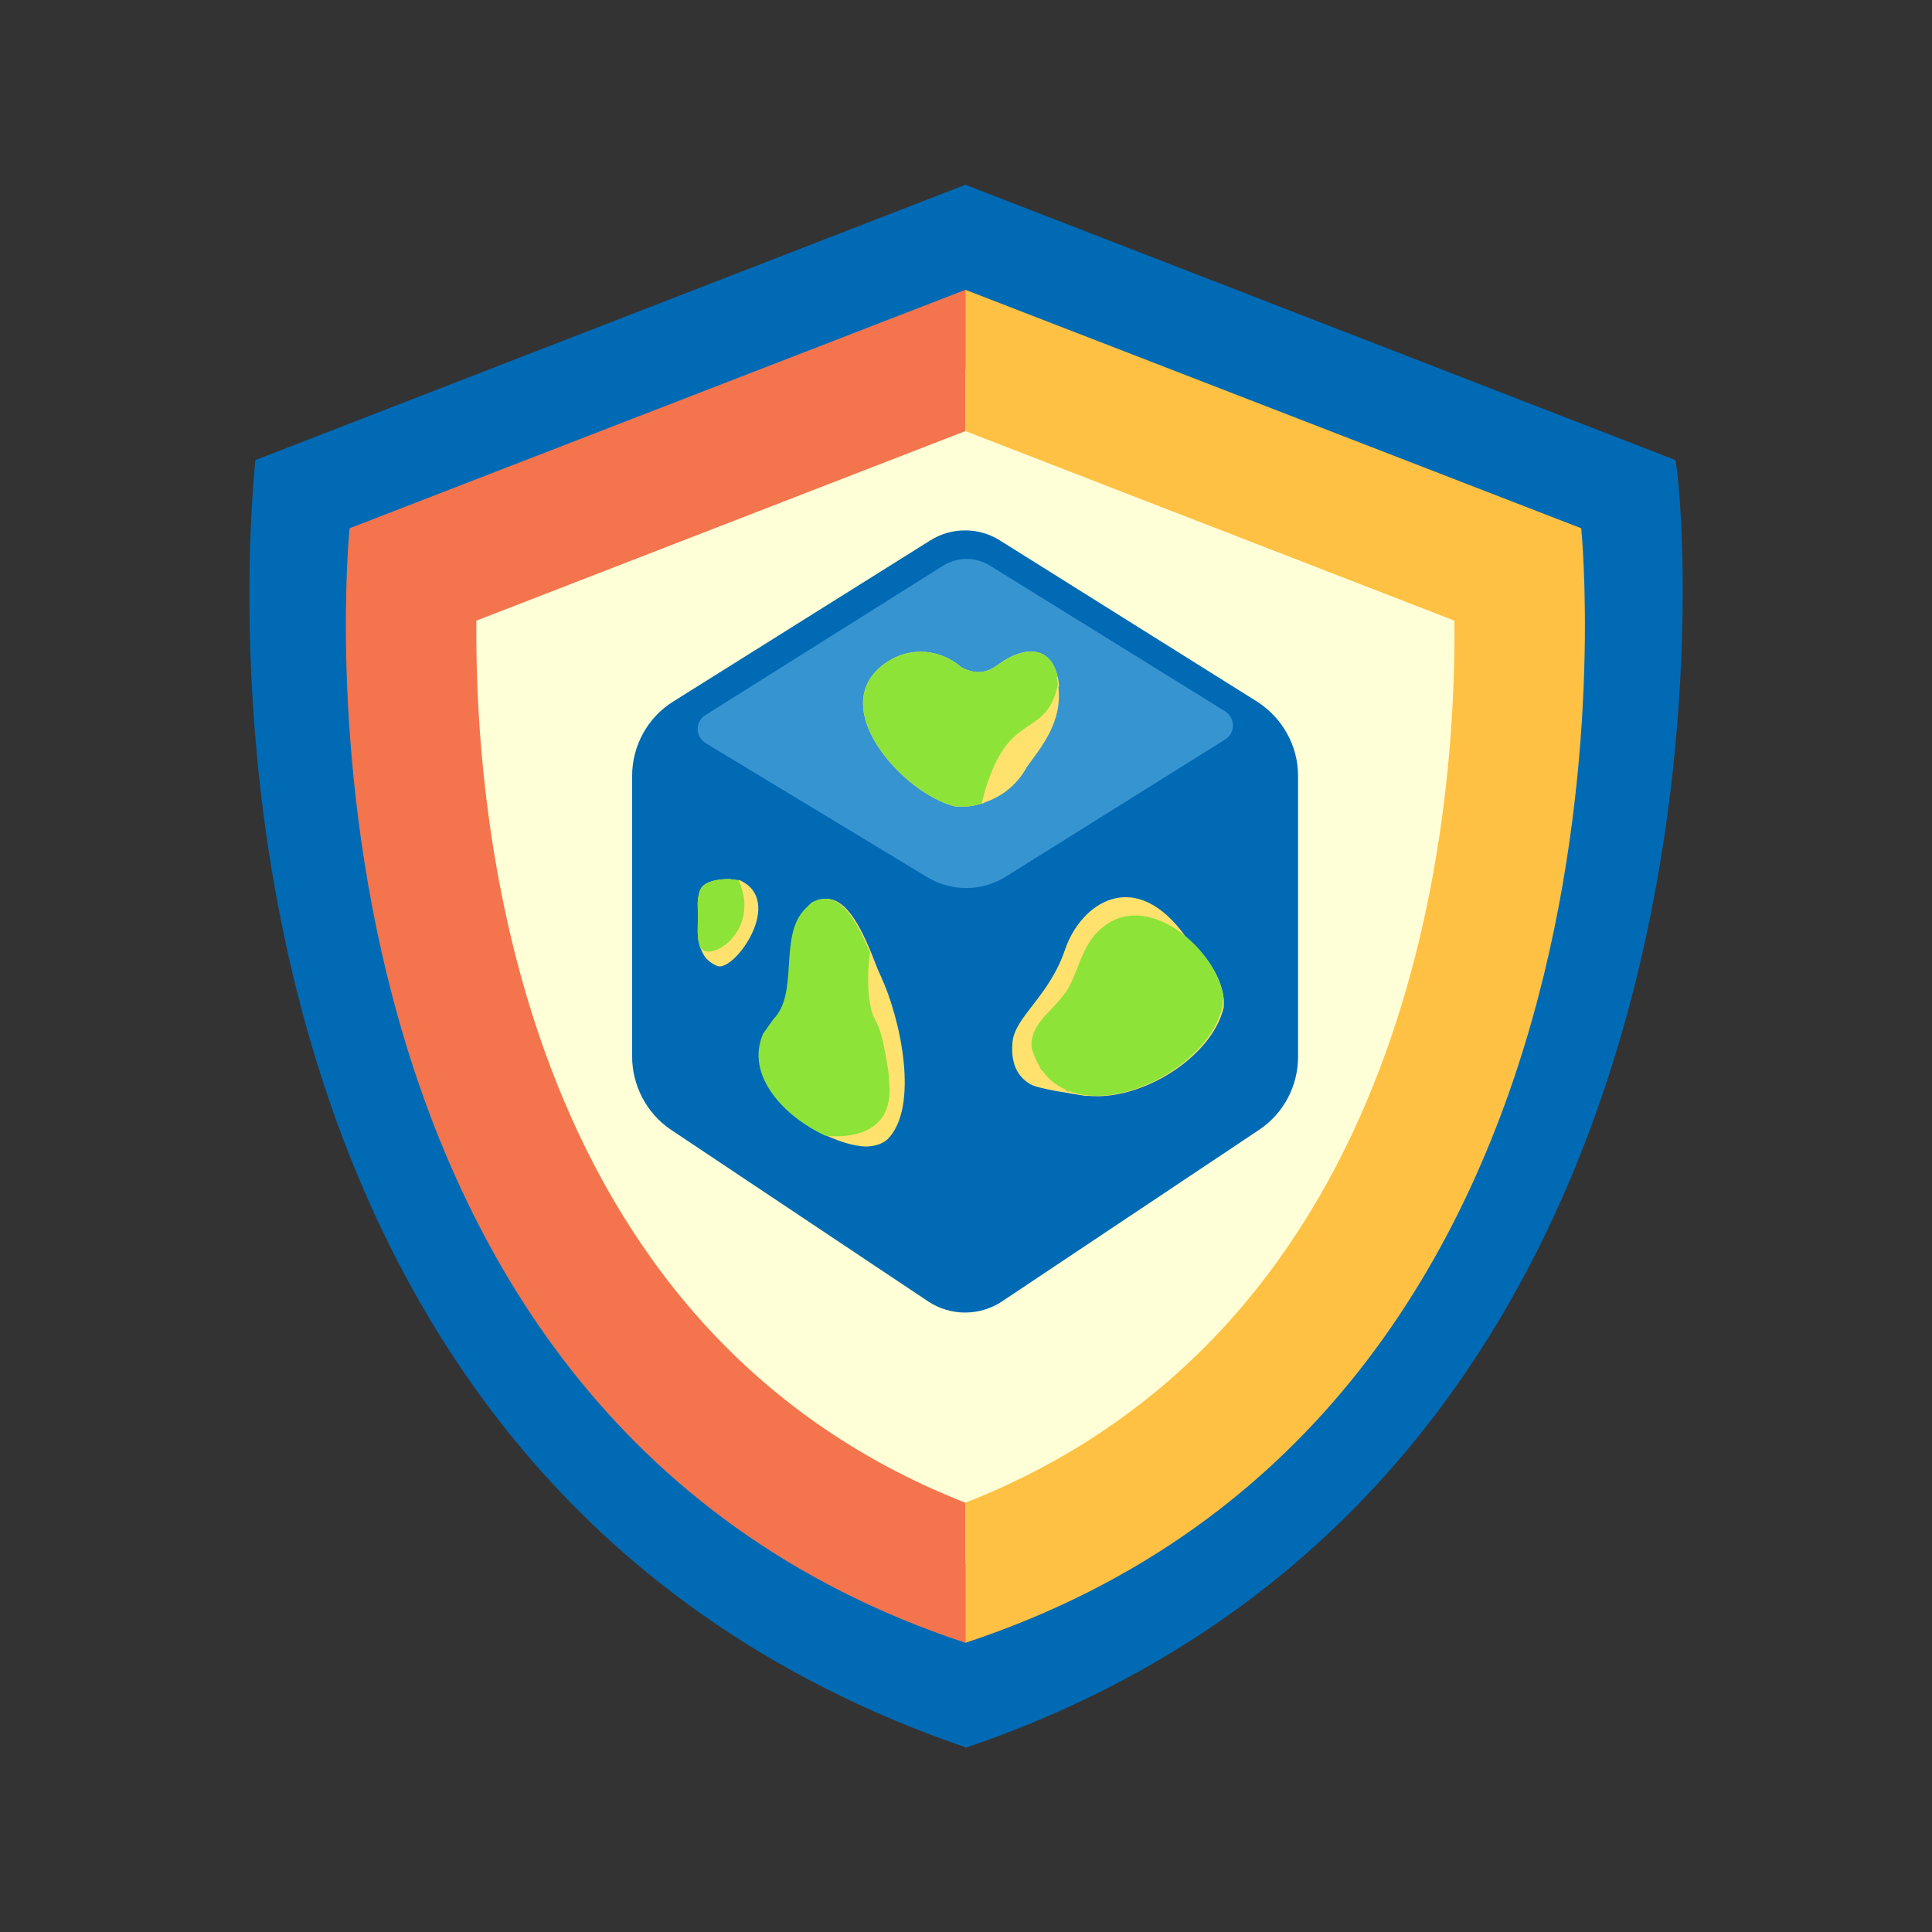 <?xml version="1.0" encoding="UTF-8"?><svg id="b" xmlns="http://www.w3.org/2000/svg" viewBox="0 0 32 32"><rect x="0" y="0" width="32" height="32" fill="#333333" stroke="none"/><path d="M15.99,28.94C2.58,24.34,4.14,8.57,4.23,7.62L15.99,3.06l11.76,4.56c.17.76,1.56,16.81-11.76,21.33Z" style="fill:#006ab5;"/><path d="M25,9.6l-9.01-3.49-9.01,3.49s-1.32,12.89,9.01,16.31c10.33-3.41,9.01-16.31,9.01-16.31Z" style="fill:#ffffd7;"/><path d="M7.89,10.28l8.1-3.14v-2.34l-10.2,3.95s-1.49,14.59,10.2,18.46v-2.32c-7.46-2.93-8.13-11.35-8.1-14.61Z" style="fill:#f3744d;"/><path d="M26.19,8.75l-10.2-3.95v2.34l8.1,3.14c.03,3.27-.64,11.68-8.1,14.61v2.32c11.69-3.86,10.2-18.46,10.2-18.46Z" style="fill:#fec143;"/><path d="M15.41,8.95l-4.26,2.67c-.42.26-.68.73-.68,1.23v4.65c0,.48.24.94.64,1.21l4.27,2.85c.37.24.84.24,1.21,0l4.27-2.85c.4-.27.64-.72.64-1.21v-4.65c0-.5-.26-.96-.68-1.23l-4.26-2.67c-.35-.22-.8-.22-1.15,0Z" style="fill:#006ab5;"/><path d="M11.69,11.84l3.93-2.47c.24-.15.54-.15.78,0l3.89,2.41c.17.11.18.36,0,.47l-3.63,2.27c-.4.25-.9.25-1.3.01l-3.67-2.22c-.18-.11-.18-.36,0-.47Z" style="fill:#3694d1;"/><path d="M17.54,11.38s0-.02,0-.03c0-.05-.01-.09-.02-.13-.11-.53-.56-.53-.99-.21-.22.16-.4.15-.61.04-.33-.29-.83-.35-1.22-.09-1.09.71.27,2.2,1.13,2.4h.13c.1,0,.2-.02.3-.05.02,0,.04-.01.05-.02.3-.1.55-.31.7-.59.24-.33.59-.74.52-1.33Z" style="fill:#ffe26d;"/><path d="M12.23,14.58l-.15-.02c-.17,0-.44.03-.49.2-.05.17-.03.23-.03.41s-.02.34.03.5h0s0,0,0,0c.06.16.11.25.29.33.28.11,1.15-1.1.35-1.43Z" style="fill:#ffe26d;"/><path d="M19.63,15.52s.01,0,.02.01c-.85-1.2-1.75-.57-2.01.2s-.83,1.11-.87,1.53c-.04.42.14.61.3.7.14.08.73.16.9.19,0,0,.02,0,.03,0,0,0-.02,0-.02,0,.02,0,.04,0,.04,0,0,0,0,0,0,0,.88.09,2.06-.64,2.25-1.47v-.11c-.02-.35-.28-.76-.63-1.05ZM19.02,15.21s-.04-.01-.06-.02c.02,0,.04.01.06.02ZM19.33,15.32s-.01,0-.02,0c0,0,.01,0,.02,0ZM17.22,17.67s.04.05.05.07c-.02-.02-.04-.05-.05-.07ZM17.4,17.89s.05.04.07.06c-.02-.02-.05-.04-.07-.06ZM17.64,18.05s.05.02.07.03c-.03,0-.05-.02-.07-.03ZM18.7,15.19s-.05,0-.08,0c.03,0,.05,0,.08,0Z" style="fill:#ffe26d;"/><path d="M14.43,15.78h0s0,0,0,0c-.21-.5-.5-1.09-.97-.83l-.1.1c-.45.44-.1,1.4-.53,1.83-.04.06-.13.18-.17.24-.3.69.34,1.37,1.03,1.69h0s0,0,0,0c.22.1.44.17.64.18.13,0,.27-.03.37-.12.53-.53.22-1.99-.11-2.7-.05-.1-.1-.24-.16-.39Z" style="fill:#ffe26d;"/><path d="M17.52,11.22c-.11-.53-.56-.53-.99-.21-.22.16-.4.15-.61.04-.33-.29-.83-.35-1.22-.09-1.09.71.27,2.2,1.13,2.4h.13c.1,0,.2-.02.3-.05.05-.23.2-.75.47-1.04.1-.11.21-.18.31-.25.21-.14.4-.27.48-.68,0-.05-.01-.09-.02-.13Z" style="fill:#8ee339;"/><path d="M12.23,14.58l-.15-.02c-.17,0-.44.03-.49.2s-.03.23-.03.41-.02.34.03.5c0,0,0,0,0,0,.12.32,1.04-.23.64-1.1Z" style="fill:#8ee339;"/><path d="M20.27,16.56c-.06-.75-1.18-1.81-1.97-1.23-.43.31-.43.86-.7,1.17-.21.28-.56.49-.51.87.46,1.54,2.88.53,3.16-.7v-.11Z" style="fill:#8ee339;"/><path d="M14.73,17.86c-.16-1.14-.25-.82-.32-1.24-.07-.42,0-.83,0-.84,0,0,0,0,0,0-.21-.5-.5-1.09-.97-.83l-.1.1c-.45.44-.1,1.4-.53,1.83-.04.06-.13.18-.17.24-.3.69.34,1.37,1.03,1.69,0,0,0,0,0,0,.02,0,1.21.18,1.05-.95Z" style="fill:#8ee339;"/></svg>